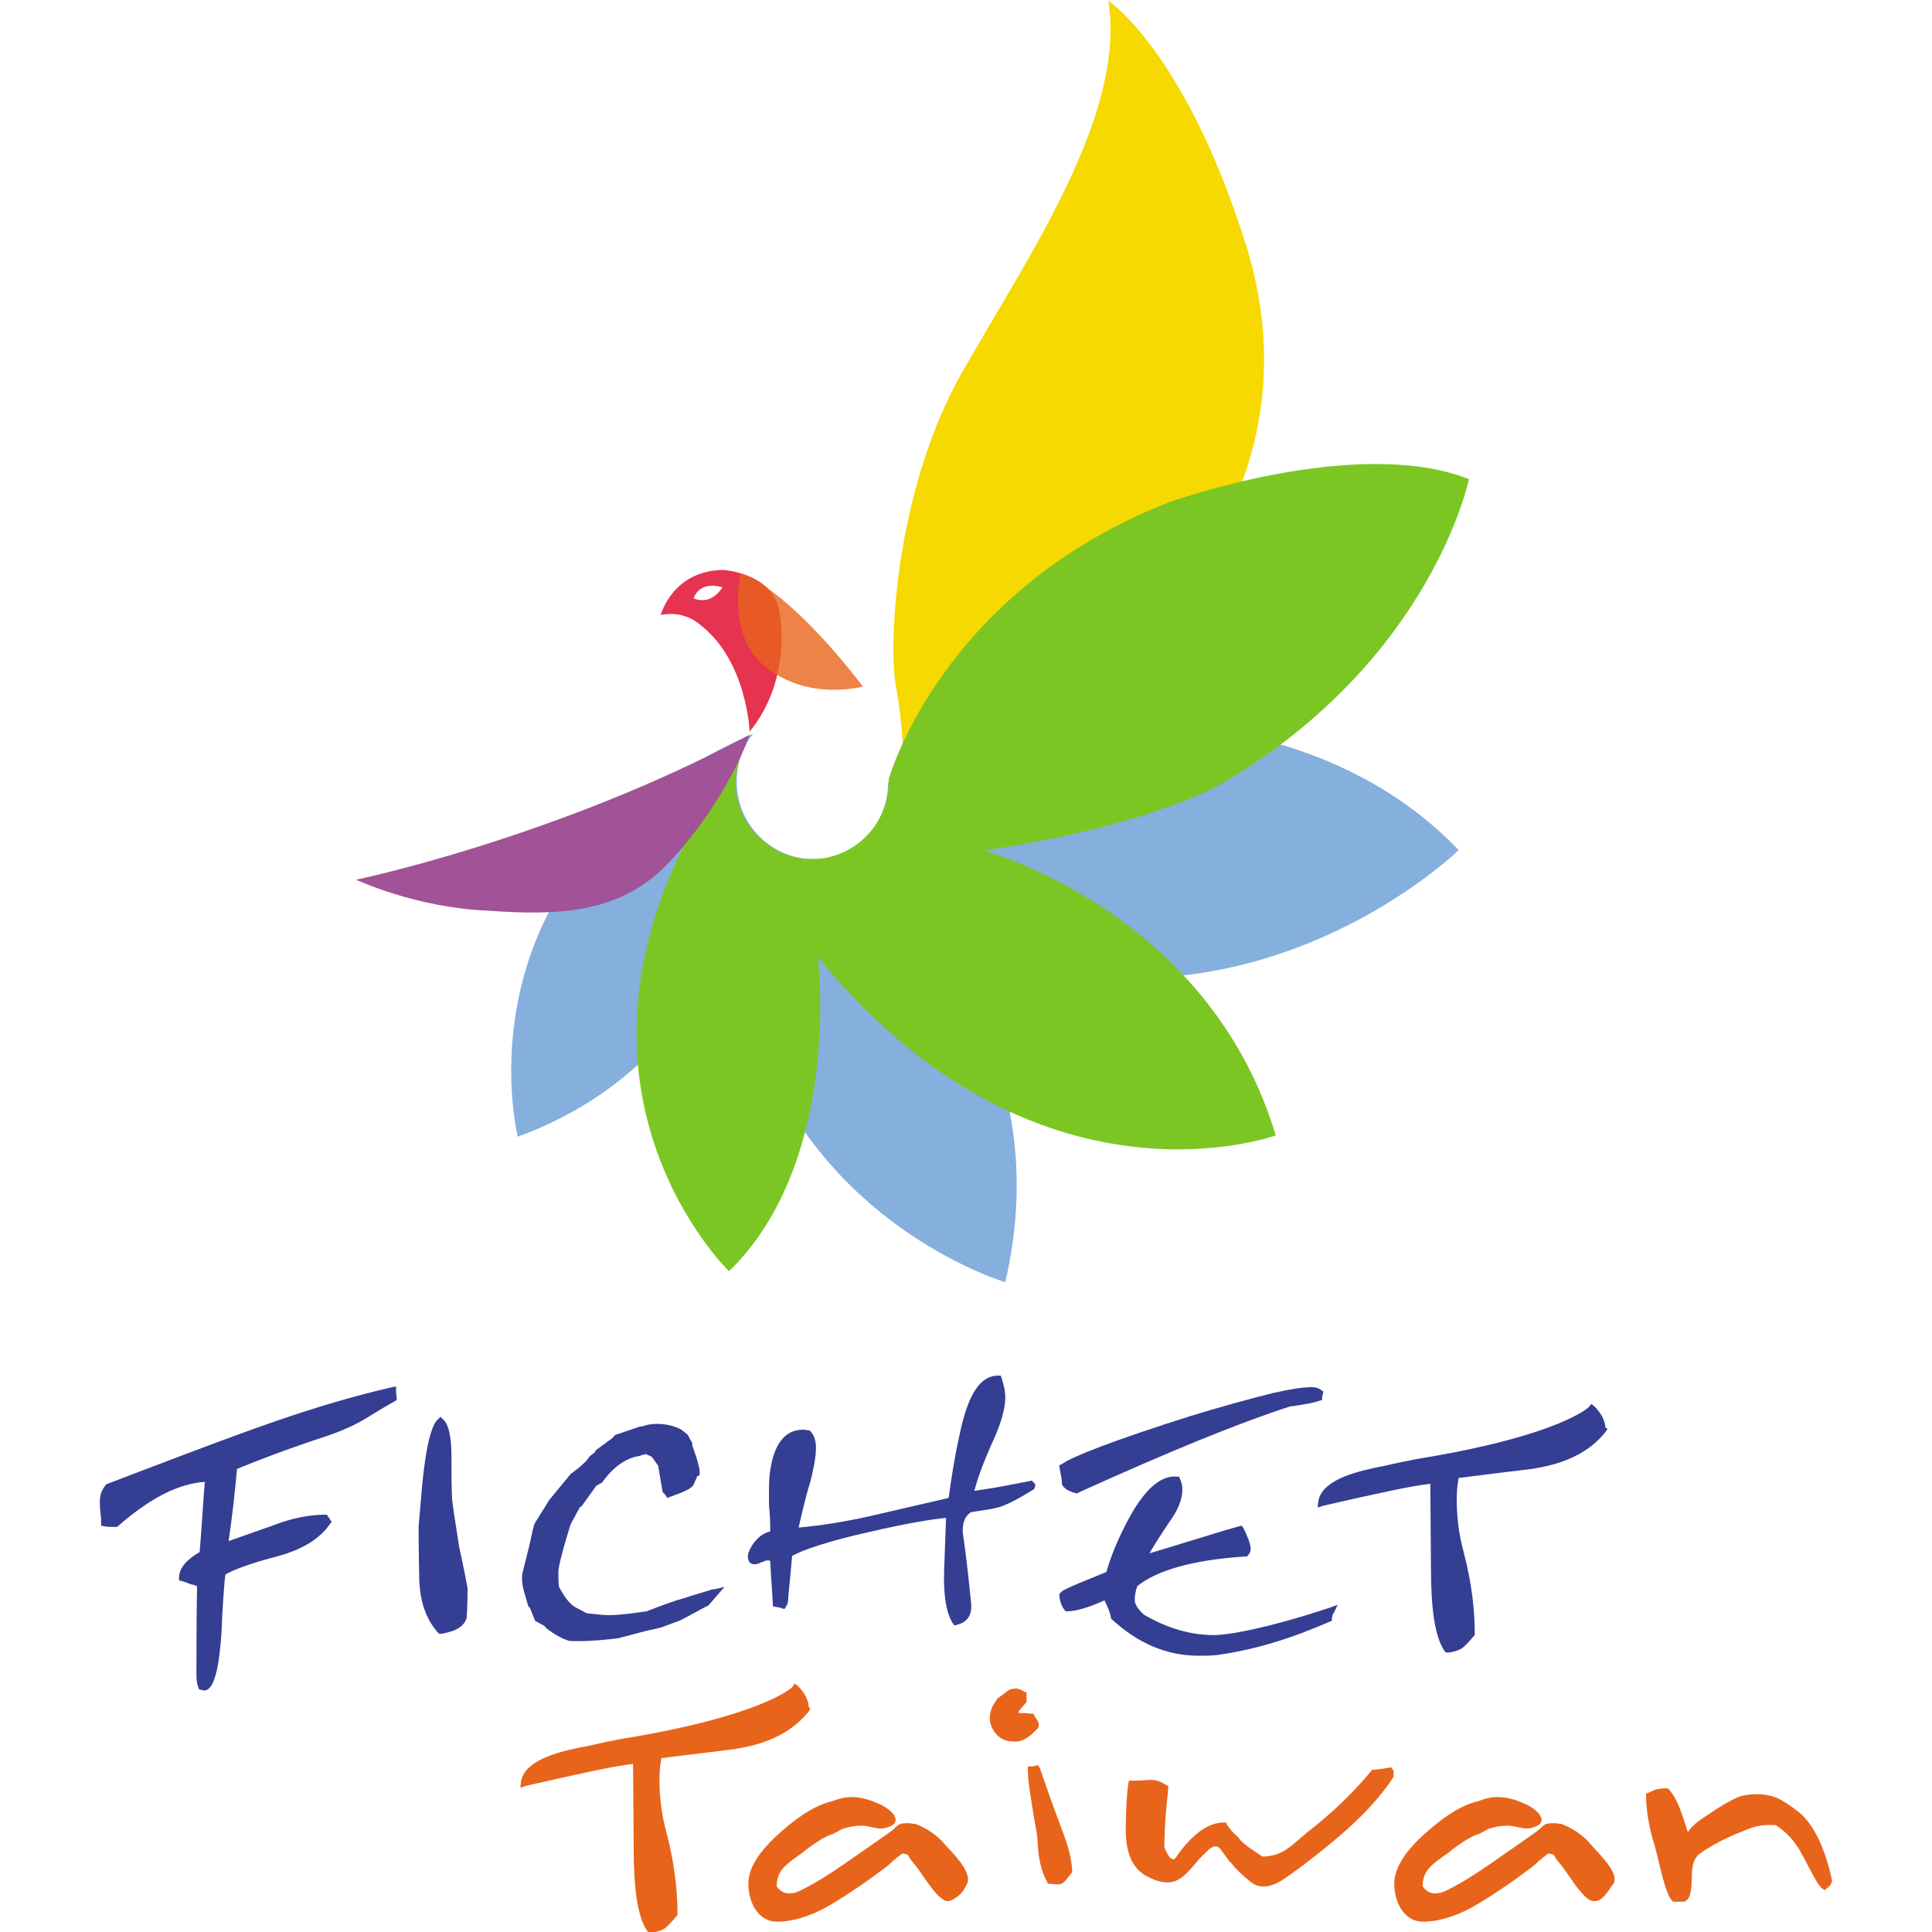 <?xml version="1.0" encoding="utf-8"?>
<!-- Generator: Adobe Illustrator 25.2.1, SVG Export Plug-In . SVG Version: 6.00 Build 0)  -->
<svg version="1.1" id="圖層_1" xmlns="http://www.w3.org/2000/svg" xmlns:xlink="http://www.w3.org/1999/xlink" x="0px" y="0px"
	 viewBox="0 0 300 300" style="enable-background:new 0 0 300 300;" xml:space="preserve">
<style type="text/css">
	.st0{fill:#F6D900;}
	.st1{fill:#85AFDD;}
	.st2{fill:#7CC623;}
	.st3{opacity:0.8;fill:#DF0024;enable-background:new    ;}
	.st4{opacity:0.8;fill:#E8641B;enable-background:new    ;}
	.st5{fill:#A25297;}
	.st6{fill:#343E93;}
	.st7{fill:#E8641B;}
</style>
<g id="圖層_2_1_">
	<g>
		<g>
			<path class="st0" d="M140.4,119.9c0,0-0.1-7-1.3-13.5s0-30.5,10.3-48.6c10.3-18.1,25.5-40,22.7-57.7c0,0,11.9,7.9,21.3,37.7
				c9.4,29.6-5.6,54-24.4,67.4S141.6,119.9,140.4,119.9z"/>
			<path class="st1" d="M137.9,121.5c0,0,14-10.6,44.8-8.6c0,0,25.5,0,43.8,19.1c0,0-36.8,36-85.1,11.2c0,0,22.9,20.6,14.7,55.9
				c0,0-39.6-11.7-42.3-56.6c0,0-6,24-33.4,34c0,0-10.6-42.1,36.6-62.6c-1.7,2-2.6,4.6-2.6,7.5c0,6.6,5.4,12,11.9,12
				C132.7,133.5,137.9,128.2,137.9,121.5z"/>
			<path class="st2" d="M115.2,116.7c-35.6,48.3-2,80.7-2,80.7c17.7-17.2,13.8-48.8,13.8-48.8c33.8,41.4,71.1,27.7,71.1,27.7
				c-10.5-34.9-45.3-44.2-45.3-44.2c27.4-4.2,37.4-10.7,37.4-10.7c32.2-19.1,37.9-47,37.9-47c-17.5-6.9-46.6,3.6-46.6,3.6
				c-35.5,13.9-43.5,43-43.5,43c0,0.1,0,0.3,0,0.4c0,6.6-5.4,12-11.9,12c-6.5,0-11.9-5.4-11.9-12
				C114.3,119.9,114.6,118.2,115.2,116.7z"/>
			<path class="st3" d="M121.1,95.5c-0.6-6.5-8.8-7-8.8-7c-7.9,0.1-9.7,7-9.7,7c3.7-0.8,6.1,1.5,6.1,1.5c7.3,5.6,7.7,16.6,7.7,16.6
				C123,105.6,121.1,95.5,121.1,95.5z M107.7,92.9c0,0,0.8-2.8,4.5-1.7C112.1,91.3,110.5,94.1,107.7,92.9z"/>
			<path class="st4" d="M115,89c0,0,6.8,1.8,19,17.6c0,0-8.6,2.4-15.3-3.2C112.8,98.6,115,89,115,89z"/>
			<path class="st5" d="M55.3,136.6c0,0,30.9-6.4,61.1-22.5c0,0-3.3,10-12.5,19.8c-7.5,8-17.2,8.3-28.3,7.5
				C64.4,140.9,55.3,136.6,55.3,136.6z"/>
			<g>
				<g>
					<path class="st6" d="M61.6,216.9c0,0-0.1-0.3-0.1-0.8v-0.8l-0.6,0.1C48.7,218.2,38,222.3,23,228l-6.3,2.4h-0.1l-0.1,0.1
						c-0.8,0.9-1,1.8-1,2.7c0,0.4,0,0.9,0.1,1.7c0.1,0.8,0.1,1.3,0.1,1.5v0.5l0.5,0.1c0.4,0.1,0.9,0.1,1.7,0.1h0.3l0.1-0.1
						c4.9-4.3,9.3-6.6,13.5-6.9c-0.3,3.7-0.5,7.4-0.8,10.9c-2.2,1.3-3.2,2.6-3.2,4v0.4l0.4,0.1c0.4,0.1,0.9,0.3,1.4,0.5
						c0,0,0.6,0.1,1,0.3c-0.1,4.3-0.1,12.9-0.1,13.8s0.1,1.4,0.3,1.9l0.1,0.3l0.3,0.1c0.1,0,0.4,0.1,0.5,0.1c2,0,2.4-5.9,2.6-7.7
						l0.1-1.4c0.1-3.1,0.4-7.5,0.6-8.9c1.3-0.8,4.1-1.8,8.3-2.9c3.6-1,6.3-2.6,7.9-4.9l0.3-0.4l-0.3-0.4c0-0.1-0.1-0.3-0.3-0.4
						l-0.1-0.3h-0.3c-2.4,0-5.1,0.5-8.2,1.7l-6.8,2.4c0.6-4.1,1-7.8,1.3-11.2c3.1-1.3,7.8-3.1,13.9-5.1c4.1-1.4,5.9-2.6,7.5-3.6
						c1-0.6,1.8-1.1,2.9-1.7l0.5-0.3L61.6,216.9z"/>
					<path class="st6" d="M72.6,246.6c-0.6-3.3-1.1-5.4-1.3-6.4c-0.6-3.8-1-6.4-1.1-7.4c-0.1-1.9-0.1-4.2-0.1-6.5
						c0-3.2-0.4-5.1-1.3-5.9l-0.4-0.4l-0.4,0.4c-0.6,0.5-1,1.7-1.4,3.2c-0.6,2.6-1,6-1.3,10l-0.3,3.4c0,0.8,0,3.3,0.1,8.2
						c0.1,3.4,1,6.1,2.8,8.2l0.3,0.3h0.3c2.3-0.4,3.6-1.1,4-2.6C72.4,251,72.6,250.7,72.6,246.6L72.6,246.6L72.6,246.6z"/>
					<path class="st6" d="M160.5,230.2l-0.3-0.3l-0.4,0.1l-4.7,0.9c0,0-2.4,0.4-3.8,0.6c0.5-2,1.5-4.7,3.1-8.2
						c1-2.3,1.7-4.5,1.7-6.3c0-1.1-0.3-2.2-0.6-3.1l-0.1-0.3h-0.4c-2.8,0-4.7,2.9-6,9.2c-0.8,3.6-1.3,6.9-1.7,9.8l-12.1,2.8
						c-4,0.9-7.8,1.5-11.2,1.8c0.5-2,1-4.5,1.8-7c0.5-2,0.9-3.8,0.9-5.4c0-1.1-0.3-2-0.9-2.6l-0.1-0.1h-0.1c-0.3,0-0.5-0.1-0.9-0.1
						c-2.9,0-4.7,2.4-5.2,7.1c-0.1,1.1-0.1,2.2-0.1,3.3c0,0.9,0,1.7,0.1,2.3c0.1,1.4,0.1,2.4,0.1,3.1c-1.7,0.4-2.8,1.9-3.3,3.1
						c-0.4,1,0,1.5,0.1,1.7c0.4,0.4,1,0.4,1.8,0c0.4-0.1,0.6-0.3,0.9-0.3s0.4,0,0.5,0.1c0.1,2.3,0.3,4.5,0.4,6.6v0.4l0.4,0.1
						c0.4,0.1,0.9,0.1,1.1,0.3h0.4l0.1-0.3c0.3-0.3,0.4-0.8,0.4-1.5c0,0,0.5-5.1,0.6-6.4c1.8-1,5.7-2.3,11.9-3.7
						c5.6-1.3,9.7-2,12-2.2l-0.3,8.3c-0.1,3.7,0.3,6.3,1.3,8l0.3,0.4l0.4-0.1c1.1-0.3,2.4-1,2.2-3.3c-0.4-4-0.8-7.7-1.3-11
						c-0.1-1.5,0.4-2.7,1.3-3.2c2-0.3,3.7-0.5,5-1c1-0.4,2.4-1.1,4.5-2.4c0.3-0.1,0.4-0.4,0.4-0.6
						C160.8,230.7,160.8,230.4,160.5,230.2z"/>
					<path class="st6" d="M206.6,249.6c-5.4,1.8-10.5,3.2-15.1,4c-1,0.1-2,0.3-2.9,0.3c-3.6,0-7.3-1-11-3.2c-1.1-1-1.4-1.8-1.4-2.2
						c0-0.6,0.1-1.4,0.4-2.2c2.9-2.4,8.6-4.1,16.7-4.6h0.3l0.1-0.1c0.3-0.3,0.5-0.6,0.5-1.1c0-0.4-0.1-1.1-1.1-3.2l-0.3-0.4
						l-0.4,0.1c-2.9,0.8-5.6,1.7-8,2.4c-3.2,1-4.9,1.5-5.9,1.8c0.6-1.1,1.7-2.8,3.1-4.9c1.4-1.9,2-3.6,2-5c0-0.6-0.1-1.1-0.4-1.7
						l-0.1-0.3h-0.3c-2.4-0.3-4.9,1.8-7.3,6.1c-1.7,3.1-2.9,5.9-3.7,8.7c-6.5,2.6-6.8,2.9-7,3.1l-0.3,0.3v0.3
						c0.1,1.1,0.5,1.9,0.9,2.3l0.1,0.1h0.3c1.1,0,3.1-0.5,5.7-1.7c0.5,1,0.9,1.9,1,2.7v0.1l0.1,0.1c4.1,3.8,8.6,5.7,13.5,5.7
						c0.9,0,1.9,0,2.8-0.1c5.9-0.8,11.7-2.6,17.6-5.2l0.3-0.1v-0.3c0.1-0.5,0.1-0.8,0.3-0.9l0.6-1.3L206.6,249.6z M164.9,230.4
						L164.9,230.4v0.1c0.3,0.6,1,1.1,2.3,1.4h0.1l0.1-0.1c14.3-6.5,25.4-11,32.9-13.4c2.3-0.3,3.8-0.6,4.6-0.9l0.4-0.1V217
						c0,0,0-0.1,0.1-0.5l0.1-0.4l-0.4-0.3c-0.4-0.3-0.9-0.4-1.5-0.4c-1.3,0-3.2,0.3-5.9,0.9c-4,1-8.3,2.2-12.9,3.6
						c-11.7,3.7-18.4,6.3-20,7.5l-0.3,0.1v0.3C164.7,228.9,164.9,229.7,164.9,230.4z"/>
					<path class="st6" d="M249.3,221.7c-0.1-1.3-0.8-2.4-1.7-3.3l-0.5-0.4l-0.4,0.5c0,0-4.3,4.2-24.6,7.7c-3.2,0.5-5.7,1.1-7.5,1.5
						c-0.8,0.1-1.4,0.3-1.9,0.4c-5,1.1-7.7,2.8-8,5.1l-0.1,0.9l0.9-0.3c8.3-1.9,13.8-3.1,16.6-3.4l0.1,13c0,6.4,0.6,10.6,2,12.8
						l0.3,0.4h0.4c1-0.1,1.8-0.4,2.3-0.8c0.1-0.1,0.5-0.4,1.7-1.8l0.1-0.1v-0.3c0-3.7-0.5-7.9-1.7-12.5c-0.8-2.9-1.1-5.7-1.1-8.3
						c0-1.1,0.1-2.3,0.3-3.3c10.2-1.3,11.6-1.4,11.9-1.5c4.9-0.8,8.7-2.7,11.1-5.9l0.1-0.3L249.3,221.7z"/>
					<path class="st6" d="M110,249.3c-0.9,0.4-4.2,2.3-4.6,2.4l-2.7,1c0,0-0.1,0-0.4,0.1c-0.3,0.1-0.4,0.1-0.4,0.1l-1.8,0.4
						c-2.3,0.6-3.7,1-4.2,1.1c-3.3,0.4-5.9,0.5-7.5,0.4c-1-0.3-2.2-0.9-3.6-2c-0.3-0.4-0.5-0.5-0.6-0.5c-0.5-0.3-0.9-0.5-1.1-0.6
						l-0.8-2c-0.1-0.1-0.3-0.3-0.3-0.4l-0.5-1.7c-0.4-1.3-0.5-2.3-0.4-3.2c0.6-2.4,0.9-3.7,1-4c0.5-2.3,0.8-3.6,0.9-3.8l2.3-3.7
						l3.3-4l1.3-1l1.1-1l0.6-0.8c0.5-0.4,0.9-0.6,0.9-0.9l2.6-1.9c0.3-0.4,0.4-0.5,0.5-0.5l3.8-1.3c0.1,0,0.3,0,0.3,0
						c0.8-0.3,1.5-0.4,2.3-0.4c1.4,0,2.7,0.3,3.8,0.9l1,0.8l0.4,0.8c0.3,0.3,0.3,0.5,0.3,0.9c0.9,2.4,1.3,4,1.1,4.6
						c-0.3,0.1-0.4,0.1-0.4,0.3l-0.4,0.9c-0.1,0.4-0.4,0.6-0.8,0.9c-0.5,0.3-0.9,0.4-1,0.5l-2.4,0.9c-0.1-0.3-0.3-0.4-0.3-0.5
						l-0.4-0.4l-0.4-2.3l-0.3-1.8l-1-1.4l-0.9-0.4c-0.6,0.1-1,0.3-1.1,0.3c-2,0.3-4,1.7-5.7,4.1l-0.9,0.5l-2.3,3.2
						c-0.3,0.1-0.4,0.3-0.4,0.4l-1.3,2.4l-0.4,1.3c-1,3.3-1.5,5.4-1.5,6.1s0,1.5,0.1,2.3l0.5,0.9c0.6,1,1.3,1.8,1.9,2.2l1.9,1
						c1.1,0.1,2.3,0.3,3.4,0.3c1.8,0,3.8-0.3,5.9-0.6c2.6-1,4.5-1.7,5.7-2c1.8-0.6,3.3-1,4.5-1.4c0.3,0,0.9-0.1,1.9-0.4L110,249.3z"
						/>
				</g>
				<g>
					<path class="st7" d="M125.6,265.1c-0.1-1.3-0.8-2.4-1.7-3.3l-0.5-0.4L123,262c0,0-4.3,4.2-24.6,7.7c-3.2,0.5-5.7,1.1-7.5,1.5
						c-0.8,0.1-1.4,0.3-2,0.4c-5,1.1-7.7,2.8-8,5.1l-0.1,0.9l0.9-0.3c8.3-1.9,13.8-3.1,16.6-3.4l0.1,13c0,6.4,0.6,10.6,2,12.8
						l0.3,0.4h0.4c1-0.1,1.8-0.4,2.3-0.8c0.1-0.1,0.5-0.4,1.7-1.8l0.1-0.1v-0.3c0-3.7-0.5-7.9-1.7-12.5c-0.8-2.9-1.1-5.7-1.1-8.3
						c0-1.1,0.1-2.3,0.3-3.3c10.5-1.3,11.6-1.4,11.9-1.5l0,0l0,0l0,0c4.9-0.8,8.6-2.7,11.1-5.9l0.1-0.3L125.6,265.1z"/>
					<path class="st7" d="M161.2,268.3L161.2,268.3c0.3-0.5,0-1.1-0.6-1.9l-0.1-0.3h-0.3c-0.9-0.1-1.5-0.1-2-0.1l0,0
						c0-0.1,0-0.1,0-0.3c0.1-0.1,0.4-0.5,1.1-1.3l0.1-0.1v-1.5l-0.3-0.1c-0.5-0.3-0.9-0.5-1.4-0.5c-0.5,0-1,0.1-1.4,0.5l-1.5,1.1
						l0,0v0.1c-0.8,1-1.1,2-1.1,2.9c0,1,0.4,1.8,1.1,2.6c0.8,0.8,1.7,1,2.4,1C158.5,270.6,159.8,269.9,161.2,268.3L161.2,268.3z
						 M165,284.4c-0.6-1.7-1.7-4.5-2.4-6.6c-0.5-1.5-1-2.8-1.1-3.2l-0.3-0.5l-0.5,0.1c-0.1,0-0.3,0.1-0.6,0.1h-0.5v0.5
						c0,2,0.6,5.1,1,7.7c0.3,1.5,0.5,2.8,0.5,3.2c0.1,2.8,0.6,5,1.5,6.5l0.1,0.3h0.3c0.8,0.1,1.3,0.1,1.5,0.1c0.4,0,0.9-0.4,1.9-1.8
						l0.1-0.1v-0.1C166.4,288.9,166,286.9,165,284.4z"/>
					<path class="st7" d="M216.4,275.4c0-0.3,0-0.5-0.1-0.6l-0.3-0.4l-0.4,0.1c-0.5,0.1-1.9,0.3-2.2,0.3h-0.3l-0.1,0.1
						c-3.3,4-6.6,6.9-9.1,8.9c-3.6,2.8-4.3,4.3-7.8,4.5c-0.5-0.3-2.9-1.8-3.6-2.7l0,0c-0.1-0.3-1.1-0.9-2-2.3l-0.1-0.3h-0.3
						c-1.3,0-2.4,0.4-3.7,1.3c-1.7,1.3-2.7,2.6-3.3,3.4c-0.3,0.4-0.6,1-0.9,1c-0.6,0-1.1-1.1-1.4-1.9c0-0.9,0.1-4.5,0.3-5.9
						c0.1-1.5,0.3-2.6,0.3-3.3v-0.3l-0.3-0.1c-0.8-0.6-1.8-0.9-2.9-0.8c-1,0.1-1.8,0.1-2.4,0.1h-0.5l-0.1,0.5
						c-0.3,1.7-0.4,6-0.4,7.1c0,3.7,1.1,6.3,3.6,7.4c1,0.5,1.9,0.8,2.9,0.8c1.8,0,2.9-1.3,4.3-2.9c0.6-0.8,1.4-1.5,2.3-2.4
						c0.3-0.1,0.5-0.3,0.8-0.3c0.3,0,0.5,0.1,0.8,0.4l1.3,1.8l0.4,0.4c0.6,0.9,2.8,2.9,3.6,3.3c1.1,0.6,2.6,0.4,4.2-0.6
						c2-1.3,5.1-3.6,9.1-7c3.4-2.9,6.3-6,8.3-9.1l0,0C216.4,275.7,216.4,275.6,216.4,275.4z"/>
					<path class="st7" d="M284.5,292.1c-0.5-2.4-2-8.6-5.7-11.1l-0.1-0.1c-2-1.4-3.2-2.3-6-2.3c-0.8,0-1.5,0.1-2.4,0.3l0,0l0,0
						c-1.4,0.5-3.4,1.7-6.3,3.7c-1.1,0.8-1.7,1.5-1.9,1.9l-0.9-2.7l-0.1-0.3c-0.5-1.4-1.1-2.7-2-3.7l-0.1-0.1h-0.3
						c-0.9,0-1.5,0.1-1.9,0.3l-0.9,0.4l-0.3,0.1v0.4c0,2,0.4,4.3,1,6.6c0.3,0.8,0.5,1.8,0.8,2.9c0.8,3.3,1.4,5.9,2.3,6.8l0.1,0.1
						h1.8l0.1-0.1c0.9-0.5,0.9-1.8,1-3.2c0-1.5,0-3.3,1.3-4.2c2.3-1.7,5.9-3.2,6.5-3.4c1.9-0.8,2.8-1.1,5.2-1c1.3,0.8,2.6,2,3.7,3.8
						c0.5,0.9,1,1.8,1.5,2.8c0.8,1.5,1.4,2.7,2,3.2l0.4,0.3l0.4-0.3c0.3-0.3,0.5-0.4,0.6-0.6l0.1-0.3L284.5,292.1z"/>
					<path class="st7" d="M146.9,286.6L146.9,286.6l-0.1-0.1c-1.1-1.4-2.8-2.6-4.7-3.3l0,0h-0.1c-0.3,0-0.6-0.1-0.9-0.1
						c-1.3,0-1.5,0.1-2.2,0.8c-0.3,0.3-0.6,0.5-1.3,1l-6.6,4.6c-2.6,1.8-4.9,3.2-6.8,4.1c-0.6,0.3-1.1,0.4-1.7,0.4
						c-0.8,0-1.4-0.4-1.9-1.1c0-2.4,1.4-3.4,4-5.2l0.6-0.5c2.4-1.8,3.6-2.3,4.1-2.4c0,0,0.8-0.4,1.5-0.8c0.9-0.3,1.8-0.5,2.8-0.5
						c1.1-0.1,2.6,0.6,3.6,0.4c3.2-0.6,1.8-2.6-0.5-3.7c-3.8-1.8-5.9-1.1-7.5-0.5c-2.2,0.5-4.6,1.9-7.3,4.2c-3.8,3.2-5.7,6-5.7,8.6
						c0,1.5,0.4,2.9,1.1,4c0.9,1.3,2,1.9,3.4,1.9c2.3,0,5-0.8,7.7-2.3c1.4-0.8,3.7-2.2,6.9-4.5c2.3-1.7,2.8-2,3.4-2.7
						c0.3-0.1,0.4-0.4,0.8-0.6c0.4-0.4,0.6-0.4,0.6-0.5l0,0c0.1,0,0.3,0.1,0.6,0.1c0.1,0,0.3,0.1,0.5,0.5c0.1,0.3,0.3,0.4,0.4,0.6
						c0.8,0.9,1.3,1.7,1.8,2.4c0.1,0.1,2.4,3.8,3.7,3.8h0.1c0.6,0,2.2-0.9,2.8-2.4C151.2,291.2,148.7,288.5,146.9,286.6z"/>
					<path class="st7" d="M247.2,286.6L247.2,286.6l-0.1-0.1c-1.1-1.4-2.8-2.6-4.7-3.3l0,0h-0.1c-0.3,0-0.6-0.1-0.9-0.1
						c-1.3,0-1.5,0.1-2.2,0.8c-0.3,0.3-0.6,0.5-1.3,1l-6.6,4.6c-2.6,1.8-4.9,3.2-6.8,4.1c-0.6,0.3-1.1,0.4-1.7,0.4
						c-0.8,0-1.4-0.4-1.9-1.1c0-2.4,1.4-3.4,4-5.2l0.6-0.5c2.4-1.8,3.6-2.3,4.1-2.4c0,0,0.8-0.4,1.5-0.8c0.9-0.3,1.8-0.5,2.8-0.5
						c1.1-0.1,2.6,0.6,3.6,0.4c3.2-0.6,1.8-2.6-0.5-3.7c-3.8-1.8-5.9-1.1-7.5-0.5c-2.2,0.5-4.6,1.9-7.3,4.2c-3.8,3.2-5.7,6-5.7,8.6
						c0,1.5,0.4,2.9,1.1,4c0.9,1.3,2,1.9,3.4,1.9c2.3,0,5-0.8,7.7-2.3c1.4-0.8,3.7-2.2,6.9-4.5c2.3-1.7,2.8-2,3.4-2.7
						c0.3-0.1,0.4-0.4,0.8-0.6c0.4-0.4,0.6-0.4,0.6-0.5l0,0c0.1,0,0.3,0.1,0.6,0.1c0.1,0,0.3,0.1,0.5,0.5c0.1,0.3,0.3,0.4,0.4,0.6
						c0.8,0.9,1.3,1.7,1.8,2.4c0.1,0.1,2.4,3.8,3.7,3.8h0.1c0.6,0,1.3,0,2.8-2.4C251.8,291.3,248.9,288.5,247.2,286.6z"/>
				</g>
			</g>
		</g>
	</g>
</g>
</svg>
